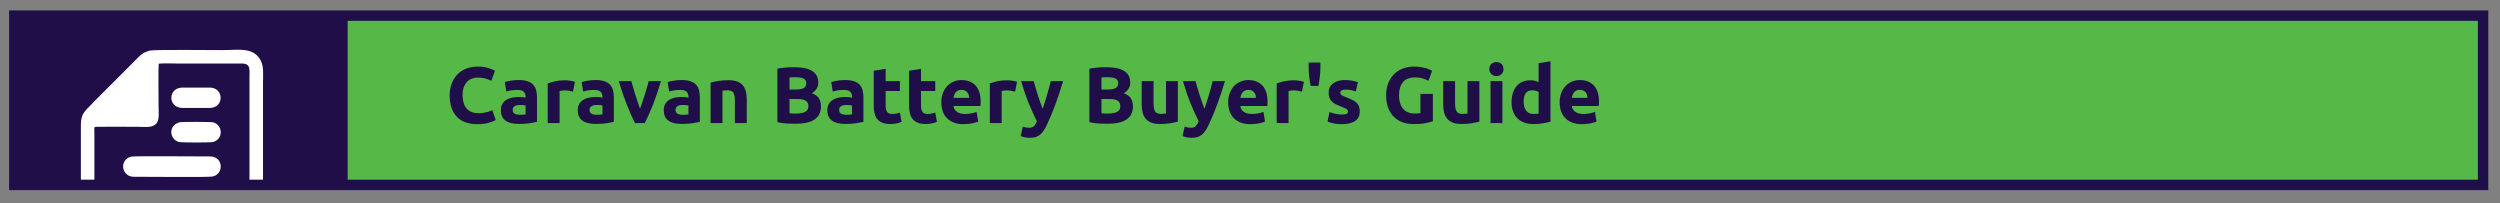 <?xml version="1.0" encoding="UTF-8"?>
<!DOCTYPE svg PUBLIC "-//W3C//DTD SVG 1.1//EN" "http://www.w3.org/Graphics/SVG/1.1/DTD/svg11.dtd">
<!-- Creator: CorelDRAW -->
<svg xmlns="http://www.w3.org/2000/svg" xml:space="preserve" width="960px" height="78px" version="1.1" style="shape-rendering:geometricPrecision; text-rendering:geometricPrecision; image-rendering:optimizeQuality; fill-rule:evenodd; clip-rule:evenodd"
viewBox="0 0 960 78"
 xmlns:xlink="http://www.w3.org/1999/xlink"
 xmlns:xodm="http://www.corel.com/coreldraw/odm/2003">
 <rect x="0" y="0" width="960" height="78" fill="#808080" stroke="none"/>
 <defs>
  <style type="text/css">
   <![CDATA[
    .fil0 {fill:#1F0E48}
    .fil2 {fill:#56B947}
    .fil1 {fill:white}
    .fil3 {fill:#1F0E48;fill-rule:nonzero}
   ]]>
  </style>
 </defs>
 <g id="Layer_x0020_1">
  <rect class="fil0" x="3.5" y="4" width="952" height="69"/>
  <path class="fil1" d="M57.668 19.405c-2.888,0.731 -3.682,1.711 -5.658,3.698 -1.576,1.586 -3.069,3.062 -4.636,4.653 -4.423,4.493 -9.649,9.518 -13.881,13.987 -1.869,1.974 -2.451,3.204 -2.444,6.912l0 20.345 5.193 0 0 -17.249c0,-2.802 -0.324,-3.044 0.768,-3.061 5.316,-0.086 10.733,0.012 16.062,0.012 2.718,0 5.285,0.47 6.887,-1.181 1.399,-1.442 0.935,-4.748 0.935,-7.029 0,-2.784 -0.14,-14.3 0.044,-16.051 2.427,-0.197 5.537,-0.034 8.038,-0.034l24.071 -0.004c3.261,0.03 2.754,2.47 2.754,5.251l0 39.346 5.2 0 0 -37.376c0,-3.071 0.352,-5.957 -0.876,-8.354 -2.756,-5.383 -8.745,-4.031 -14.682,-4.031 -3.598,0 -26.222,-0.227 -27.775,0.166zm12.434 22.047l10.415 0c5.667,0 5.549,-7.825 0,-7.825l-10.415 0.001c-5.726,0 -5.752,7.824 0,7.824zm-1.225 5.51c-4.339,1.237 -3.864,6.542 -0.154,7.561 0.913,0.251 12.142,0.254 13.052,0.016 3.968,-1.034 3.948,-6.416 0.14,-7.546 -0.814,-0.241 -12.252,-0.255 -13.038,-0.031zm-18.5 13.178c-3.278,0.802 -4.148,4.653 -1.671,6.814 1.291,1.127 2.735,0.933 4.647,0.934 4.213,0.003 26.882,0.212 28.287,-0.108 3.506,-0.796 3.99,-5.016 1.761,-6.805 -1.34,-1.075 -2.621,-0.913 -4.713,-0.913 -4.012,0 -27.221,-0.189 -28.311,0.078z"/>
  <rect class="fil2" x="133.5" y="8" width="818" height="61"/>
  <path class="fil3" d="M183.262 47.678c-3.456,0 -6.055,-0.947 -7.859,-2.874 -1.805,-1.927 -2.722,-4.649 -2.722,-8.166 0,-1.743 0.275,-3.333 0.825,-4.709 0.551,-1.376 1.315,-2.539 2.264,-3.487 0.948,-0.948 2.11,-1.651 3.425,-2.14 1.315,-0.49 2.752,-0.734 4.312,-0.734 0.887,0 1.712,0.061 2.446,0.183 0.735,0.153 1.377,0.306 1.927,0.459 0.551,0.183 1.009,0.367 1.376,0.55 0.367,0.184 0.643,0.337 0.795,0.429l-1.376 3.853c-0.642,-0.337 -1.407,-0.642 -2.263,-0.887 -0.887,-0.245 -1.865,-0.367 -2.966,-0.367 -0.734,0 -1.438,0.122 -2.141,0.367 -0.703,0.245 -1.346,0.642 -1.866,1.162 -0.55,0.551 -0.978,1.254 -1.315,2.11 -0.336,0.857 -0.489,1.896 -0.489,3.12 0,0.978 0.123,1.896 0.337,2.721 0.214,0.857 0.55,1.591 1.039,2.202 0.459,0.612 1.101,1.101 1.866,1.438 0.764,0.367 1.712,0.55 2.813,0.55 0.704,0 1.315,-0.03 1.866,-0.122 0.55,-0.092 1.04,-0.184 1.468,-0.306 0.428,-0.092 0.795,-0.214 1.131,-0.367 0.337,-0.153 0.612,-0.275 0.887,-0.398l1.315 3.823c-0.672,0.398 -1.621,0.765 -2.844,1.101 -1.223,0.337 -2.63,0.489 -4.251,0.489z"/>
  <path id="1" class="fil3" d="M199.562 44.07c0.459,0 0.887,0 1.285,-0.031 0.398,-0.03 0.734,-0.061 0.979,-0.091l0 -3.456c-0.184,-0.031 -0.459,-0.092 -0.826,-0.123 -0.367,-0.03 -0.703,-0.061 -1.009,-0.061 -0.429,0 -0.826,0.031 -1.193,0.061 -0.397,0.062 -0.734,0.153 -1.009,0.306 -0.275,0.153 -0.52,0.337 -0.673,0.581 -0.153,0.245 -0.245,0.551 -0.245,0.918 0,0.703 0.245,1.192 0.734,1.468 0.459,0.275 1.132,0.428 1.957,0.428zm-0.366 -13.334c1.345,0 2.477,0.153 3.364,0.459 0.887,0.306 1.62,0.734 2.171,1.315 0.52,0.581 0.917,1.254 1.131,2.079 0.215,0.826 0.337,1.713 0.337,2.722l0 9.481c-0.642,0.153 -1.56,0.306 -2.722,0.52 -1.162,0.183 -2.569,0.275 -4.22,0.275 -1.04,0 -1.988,-0.092 -2.814,-0.275 -0.856,-0.184 -1.59,-0.49 -2.202,-0.918 -0.611,-0.397 -1.07,-0.948 -1.407,-1.621 -0.336,-0.672 -0.489,-1.498 -0.489,-2.477 0,-0.948 0.184,-1.743 0.581,-2.385 0.367,-0.643 0.857,-1.163 1.499,-1.56 0.642,-0.398 1.345,-0.673 2.171,-0.856 0.826,-0.153 1.652,-0.245 2.538,-0.245 0.582,0 1.132,0.031 1.591,0.061 0.458,0.061 0.825,0.122 1.101,0.214l0 -0.428c0,-0.764 -0.245,-1.407 -0.704,-1.865 -0.459,-0.459 -1.284,-0.704 -2.446,-0.704 -0.765,0 -1.529,0.061 -2.294,0.153 -0.764,0.123 -1.407,0.275 -1.957,0.49l-0.581 -3.67c0.275,-0.092 0.611,-0.184 1.009,-0.276 0.397,-0.091 0.826,-0.152 1.284,-0.244 0.459,-0.062 0.979,-0.122 1.499,-0.184 0.52,-0.03 1.04,-0.061 1.56,-0.061z"/>
  <path id="2" class="fil3" d="M220.022 35.201c-0.397,-0.092 -0.887,-0.214 -1.437,-0.336 -0.551,-0.092 -1.132,-0.153 -1.774,-0.153 -0.275,0 -0.612,0.03 -1.009,0.061 -0.398,0.061 -0.704,0.122 -0.918,0.183l0 12.294 -4.556 0 0 -15.23c0.825,-0.275 1.774,-0.55 2.905,-0.825 1.101,-0.245 2.324,-0.367 3.7,-0.367 0.245,0 0.551,0 0.887,0.031 0.337,0.03 0.704,0.091 1.04,0.122 0.336,0.061 0.703,0.122 1.04,0.183 0.336,0.092 0.642,0.184 0.887,0.275l-0.765 3.762z"/>
  <path id="3" class="fil3" d="M229.074 44.07c0.459,0 0.887,0 1.285,-0.031 0.397,-0.03 0.734,-0.061 0.978,-0.091l0 -3.456c-0.183,-0.031 -0.458,-0.092 -0.825,-0.123 -0.367,-0.03 -0.704,-0.061 -1.009,-0.061 -0.429,0 -0.826,0.031 -1.193,0.061 -0.398,0.062 -0.734,0.153 -1.009,0.306 -0.276,0.153 -0.52,0.337 -0.673,0.581 -0.153,0.245 -0.245,0.551 -0.245,0.918 0,0.703 0.245,1.192 0.734,1.468 0.459,0.275 1.132,0.428 1.957,0.428zm-0.367 -13.334c1.346,0 2.478,0.153 3.364,0.459 0.887,0.306 1.621,0.734 2.172,1.315 0.52,0.581 0.917,1.254 1.131,2.079 0.214,0.826 0.337,1.713 0.337,2.722l0 9.481c-0.643,0.153 -1.56,0.306 -2.722,0.52 -1.162,0.183 -2.569,0.275 -4.22,0.275 -1.04,0 -1.988,-0.092 -2.814,-0.275 -0.856,-0.184 -1.59,-0.49 -2.202,-0.918 -0.612,-0.397 -1.07,-0.948 -1.407,-1.621 -0.336,-0.672 -0.489,-1.498 -0.489,-2.477 0,-0.948 0.183,-1.743 0.581,-2.385 0.367,-0.643 0.856,-1.163 1.498,-1.56 0.643,-0.398 1.346,-0.673 2.172,-0.856 0.826,-0.153 1.651,-0.245 2.538,-0.245 0.581,0 1.132,0.031 1.59,0.061 0.459,0.061 0.826,0.122 1.101,0.214l0 -0.428c0,-0.764 -0.244,-1.407 -0.703,-1.865 -0.459,-0.459 -1.284,-0.704 -2.446,-0.704 -0.765,0 -1.53,0.061 -2.294,0.153 -0.765,0.123 -1.407,0.275 -1.958,0.49l-0.58 -3.67c0.275,-0.092 0.611,-0.184 1.009,-0.276 0.397,-0.091 0.826,-0.152 1.284,-0.244 0.459,-0.062 0.979,-0.122 1.499,-0.184 0.52,-0.03 1.04,-0.061 1.559,-0.061z"/>
  <path id="4" class="fil3" d="M243.815 47.25c-1.04,-2.048 -2.079,-4.434 -3.15,-7.156 -1.07,-2.722 -2.11,-5.719 -3.058,-8.93l4.832 0c0.214,0.796 0.458,1.652 0.734,2.569 0.275,0.948 0.55,1.866 0.856,2.814 0.275,0.948 0.581,1.896 0.887,2.783 0.275,0.887 0.581,1.712 0.856,2.446 0.276,-0.734 0.551,-1.559 0.857,-2.446 0.305,-0.887 0.611,-1.835 0.917,-2.783 0.275,-0.948 0.581,-1.866 0.856,-2.814 0.276,-0.917 0.49,-1.773 0.704,-2.569l4.709 0c-0.948,3.211 -1.957,6.208 -3.027,8.93 -1.071,2.722 -2.141,5.108 -3.181,7.156l-3.792 0z"/>
  <path id="5" class="fil3" d="M262.103 44.07c0.459,0 0.887,0 1.285,-0.031 0.397,-0.03 0.734,-0.061 0.978,-0.091l0 -3.456c-0.183,-0.031 -0.458,-0.092 -0.826,-0.123 -0.367,-0.03 -0.703,-0.061 -1.009,-0.061 -0.428,0 -0.825,0.031 -1.192,0.061 -0.398,0.062 -0.734,0.153 -1.01,0.306 -0.275,0.153 -0.52,0.337 -0.673,0.581 -0.152,0.245 -0.244,0.551 -0.244,0.918 0,0.703 0.244,1.192 0.734,1.468 0.459,0.275 1.131,0.428 1.957,0.428zm-0.367 -13.334c1.346,0 2.477,0.153 3.364,0.459 0.887,0.306 1.621,0.734 2.171,1.315 0.52,0.581 0.918,1.254 1.132,2.079 0.214,0.826 0.336,1.713 0.336,2.722l0 9.481c-0.642,0.153 -1.559,0.306 -2.721,0.52 -1.163,0.183 -2.569,0.275 -4.221,0.275 -1.04,0 -1.988,-0.092 -2.813,-0.275 -0.857,-0.184 -1.59,-0.49 -2.202,-0.918 -0.612,-0.397 -1.071,-0.948 -1.407,-1.621 -0.336,-0.672 -0.489,-1.498 -0.489,-2.477 0,-0.948 0.183,-1.743 0.581,-2.385 0.367,-0.643 0.856,-1.163 1.498,-1.56 0.643,-0.398 1.346,-0.673 2.172,-0.856 0.825,-0.153 1.651,-0.245 2.538,-0.245 0.581,0 1.132,0.031 1.59,0.061 0.459,0.061 0.826,0.122 1.101,0.214l0 -0.428c0,-0.764 -0.244,-1.407 -0.703,-1.865 -0.459,-0.459 -1.285,-0.704 -2.447,-0.704 -0.764,0 -1.529,0.061 -2.293,0.153 -0.765,0.123 -1.407,0.275 -1.958,0.49l-0.581 -3.67c0.275,-0.092 0.612,-0.184 1.01,-0.276 0.397,-0.091 0.825,-0.152 1.284,-0.244 0.459,-0.062 0.978,-0.122 1.498,-0.184 0.52,-0.03 1.04,-0.061 1.56,-0.061z"/>
  <path id="6" class="fil3" d="M272.868 31.715c0.765,-0.214 1.774,-0.428 2.997,-0.642 1.223,-0.184 2.508,-0.276 3.854,-0.276 1.376,0 2.507,0.184 3.425,0.52 0.887,0.367 1.621,0.887 2.14,1.529 0.52,0.643 0.918,1.438 1.132,2.325 0.214,0.886 0.337,1.896 0.337,2.997l0 9.082 -4.557 0 0 -8.532c0,-1.468 -0.184,-2.508 -0.581,-3.119 -0.398,-0.612 -1.101,-0.918 -2.172,-0.918 -0.336,0 -0.673,0 -1.039,0.031 -0.367,0.03 -0.704,0.092 -0.979,0.122l0 12.416 -4.557 0 0 -15.535z"/>
  <path id="7" class="fil3" d="M305.591 47.526c-1.162,0 -2.324,-0.031 -3.456,-0.092 -1.162,-0.092 -2.355,-0.245 -3.608,-0.52l0 -20.551c0.978,-0.184 2.048,-0.337 3.211,-0.428 1.162,-0.092 2.232,-0.123 3.241,-0.123 1.346,0 2.6,0.092 3.731,0.276 1.132,0.214 2.08,0.55 2.906,1.009 0.826,0.459 1.468,1.07 1.926,1.835 0.459,0.764 0.673,1.712 0.673,2.844 0,1.682 -0.826,3.028 -2.446,4.006 1.345,0.52 2.263,1.193 2.752,2.08 0.489,0.886 0.734,1.865 0.734,2.966 0,2.233 -0.795,3.884 -2.416,5.016 -1.621,1.131 -4.037,1.682 -7.248,1.682zm-2.416 -9.511l0 5.474c0.337,0.03 0.734,0.061 1.132,0.092 0.397,0.03 0.856,0.03 1.345,0.03 1.437,0 2.569,-0.214 3.456,-0.611 0.887,-0.398 1.315,-1.163 1.315,-2.264 0,-0.978 -0.367,-1.682 -1.101,-2.11 -0.734,-0.397 -1.774,-0.611 -3.15,-0.611l-2.997 0zm0 -3.64l2.324 0c1.468,0 2.508,-0.183 3.15,-0.581 0.642,-0.367 0.948,-0.978 0.948,-1.804 0,-0.856 -0.336,-1.468 -0.978,-1.804 -0.643,-0.337 -1.621,-0.52 -2.875,-0.52 -0.398,0 -0.857,0 -1.315,0 -0.459,0.03 -0.887,0.061 -1.254,0.092l0 4.617z"/>
  <path id="8" class="fil3" d="M324.919 44.07c0.459,0 0.887,0 1.284,-0.031 0.398,-0.03 0.734,-0.061 0.979,-0.091l0 -3.456c-0.183,-0.031 -0.459,-0.092 -0.826,-0.123 -0.367,-0.03 -0.703,-0.061 -1.009,-0.061 -0.428,0 -0.826,0.031 -1.193,0.061 -0.397,0.062 -0.734,0.153 -1.009,0.306 -0.275,0.153 -0.52,0.337 -0.673,0.581 -0.153,0.245 -0.244,0.551 -0.244,0.918 0,0.703 0.244,1.192 0.734,1.468 0.458,0.275 1.131,0.428 1.957,0.428zm-0.367 -13.334c1.346,0 2.477,0.153 3.364,0.459 0.887,0.306 1.621,0.734 2.171,1.315 0.52,0.581 0.918,1.254 1.132,2.079 0.214,0.826 0.336,1.713 0.336,2.722l0 9.481c-0.642,0.153 -1.559,0.306 -2.722,0.52 -1.162,0.183 -2.569,0.275 -4.22,0.275 -1.04,0 -1.988,-0.092 -2.813,-0.275 -0.857,-0.184 -1.591,-0.49 -2.202,-0.918 -0.612,-0.397 -1.071,-0.948 -1.407,-1.621 -0.337,-0.672 -0.49,-1.498 -0.49,-2.477 0,-0.948 0.184,-1.743 0.582,-2.385 0.367,-0.643 0.856,-1.163 1.498,-1.56 0.642,-0.398 1.346,-0.673 2.171,-0.856 0.826,-0.153 1.652,-0.245 2.539,-0.245 0.581,0 1.131,0.031 1.59,0.061 0.459,0.061 0.826,0.122 1.101,0.214l0 -0.428c0,-0.764 -0.245,-1.407 -0.703,-1.865 -0.459,-0.459 -1.285,-0.704 -2.447,-0.704 -0.765,0 -1.529,0.061 -2.294,0.153 -0.764,0.123 -1.407,0.275 -1.957,0.49l-0.581 -3.67c0.275,-0.092 0.612,-0.184 1.009,-0.276 0.398,-0.091 0.826,-0.152 1.285,-0.244 0.458,-0.062 0.978,-0.122 1.498,-0.184 0.52,-0.03 1.04,-0.061 1.56,-0.061z"/>
  <path id="9" class="fil3" d="M335.531 27.158l4.557 -0.734 0 4.74 5.474 0 0 3.792 -5.474 0 0 5.658c0,0.948 0.183,1.713 0.52,2.294 0.336,0.581 1.009,0.856 2.018,0.856 0.49,0 1.009,-0.061 1.529,-0.153 0.52,-0.092 0.979,-0.214 1.407,-0.367l0.642 3.548c-0.55,0.214 -1.162,0.428 -1.835,0.581 -0.673,0.153 -1.498,0.245 -2.477,0.245 -1.254,0 -2.263,-0.154 -3.089,-0.52 -0.825,-0.337 -1.468,-0.795 -1.957,-1.407 -0.489,-0.581 -0.826,-1.315 -1.009,-2.172 -0.214,-0.856 -0.306,-1.804 -0.306,-2.844l0 -13.517z"/>
  <path id="10" class="fil3" d="M349.11 27.158l4.556 -0.734 0 4.74 5.475 0 0 3.792 -5.475 0 0 5.658c0,0.948 0.184,1.713 0.52,2.294 0.337,0.581 1.009,0.856 2.018,0.856 0.49,0 1.01,-0.061 1.53,-0.153 0.52,-0.092 0.978,-0.214 1.407,-0.367l0.642 3.548c-0.551,0.214 -1.162,0.428 -1.835,0.581 -0.673,0.153 -1.499,0.245 -2.477,0.245 -1.254,0 -2.263,-0.154 -3.089,-0.52 -0.826,-0.337 -1.468,-0.795 -1.957,-1.407 -0.49,-0.581 -0.826,-1.315 -1.009,-2.172 -0.215,-0.856 -0.306,-1.804 -0.306,-2.844l0 -13.517z"/>
  <path id="11" class="fil3" d="M361.465 39.33c0,-1.438 0.214,-2.692 0.672,-3.762 0.429,-1.07 1.01,-1.957 1.713,-2.661 0.704,-0.703 1.529,-1.253 2.477,-1.62 0.918,-0.368 1.866,-0.551 2.844,-0.551 2.294,0 4.098,0.703 5.413,2.08 1.316,1.406 1.988,3.456 1.988,6.177 0,0.275 0,0.551 -0.03,0.856 -0.031,0.337 -0.031,0.612 -0.062,0.857l-10.336 0c0.091,0.948 0.55,1.682 1.315,2.232 0.764,0.551 1.804,0.826 3.119,0.826 0.826,0 1.652,-0.092 2.477,-0.245 0.795,-0.153 1.438,-0.336 1.958,-0.55l0.611 3.7c-0.245,0.123 -0.581,0.245 -0.978,0.367 -0.398,0.123 -0.857,0.245 -1.346,0.337 -0.52,0.091 -1.04,0.153 -1.621,0.214 -0.581,0.061 -1.131,0.091 -1.712,0.091 -1.438,0 -2.692,-0.214 -3.762,-0.642 -1.071,-0.428 -1.957,-1.009 -2.661,-1.774 -0.703,-0.733 -1.223,-1.62 -1.559,-2.629 -0.337,-1.01 -0.52,-2.111 -0.52,-3.303zm10.703 -1.743c-0.03,-0.398 -0.091,-0.765 -0.183,-1.132 -0.123,-0.367 -0.306,-0.704 -0.52,-0.979 -0.245,-0.275 -0.55,-0.52 -0.887,-0.703 -0.367,-0.184 -0.826,-0.275 -1.345,-0.275 -0.52,0 -0.948,0.091 -1.315,0.244 -0.368,0.184 -0.673,0.429 -0.918,0.704 -0.245,0.275 -0.428,0.611 -0.551,0.978 -0.152,0.398 -0.244,0.765 -0.305,1.163l6.024 0z"/>
  <path id="12" class="fil3" d="M389.784 35.201c-0.398,-0.092 -0.887,-0.214 -1.437,-0.336 -0.551,-0.092 -1.132,-0.153 -1.774,-0.153 -0.276,0 -0.612,0.03 -1.01,0.061 -0.397,0.061 -0.703,0.122 -0.917,0.183l0 12.294 -4.557 0 0 -15.23c0.826,-0.275 1.774,-0.55 2.905,-0.825 1.101,-0.245 2.325,-0.367 3.701,-0.367 0.245,0 0.551,0 0.887,0.031 0.336,0.03 0.703,0.091 1.04,0.122 0.336,0.061 0.703,0.122 1.04,0.183 0.336,0.092 0.642,0.184 0.886,0.275l-0.764 3.762z"/>
  <path id="13" class="fil3" d="M408.225 31.164c-0.918,3.089 -1.866,5.994 -2.875,8.716 -1.009,2.722 -2.079,5.352 -3.272,7.89 -0.428,0.918 -0.857,1.713 -1.285,2.355 -0.428,0.642 -0.886,1.162 -1.406,1.591 -0.52,0.397 -1.071,0.703 -1.713,0.917 -0.642,0.183 -1.407,0.275 -2.263,0.275 -0.704,0 -1.376,-0.061 -1.957,-0.183 -0.612,-0.153 -1.101,-0.306 -1.499,-0.459l0.795 -3.639c0.459,0.152 0.887,0.275 1.254,0.336 0.367,0.061 0.765,0.092 1.162,0.092 0.826,0 1.438,-0.214 1.897,-0.642 0.428,-0.459 0.795,-1.071 1.1,-1.836 -1.04,-2.048 -2.079,-4.342 -3.119,-6.88 -1.04,-2.539 -2.019,-5.383 -2.936,-8.533l4.832 0c0.214,0.796 0.459,1.652 0.734,2.569 0.275,0.948 0.55,1.866 0.856,2.814 0.306,0.948 0.612,1.896 0.948,2.783 0.306,0.887 0.612,1.712 0.887,2.446 0.275,-0.734 0.551,-1.559 0.826,-2.446 0.275,-0.887 0.581,-1.835 0.856,-2.783 0.275,-0.948 0.52,-1.866 0.795,-2.814 0.245,-0.917 0.459,-1.773 0.673,-2.569l4.71 0z"/>
  <path id="14" class="fil3" d="M425.381 47.526c-1.162,0 -2.324,-0.031 -3.455,-0.092 -1.162,-0.092 -2.355,-0.245 -3.609,-0.52l0 -20.551c0.978,-0.184 2.049,-0.337 3.211,-0.428 1.162,-0.092 2.233,-0.123 3.242,-0.123 1.345,0 2.599,0.092 3.731,0.276 1.131,0.214 2.079,0.55 2.905,1.009 0.826,0.459 1.468,1.07 1.927,1.835 0.459,0.764 0.673,1.712 0.673,2.844 0,1.682 -0.826,3.028 -2.447,4.006 1.346,0.52 2.263,1.193 2.752,2.08 0.49,0.886 0.734,1.865 0.734,2.966 0,2.233 -0.795,3.884 -2.416,5.016 -1.62,1.131 -4.036,1.682 -7.248,1.682zm-2.415 -9.511l0 5.474c0.336,0.03 0.733,0.061 1.131,0.092 0.398,0.03 0.856,0.03 1.346,0.03 1.437,0 2.568,-0.214 3.455,-0.611 0.887,-0.398 1.315,-1.163 1.315,-2.264 0,-0.978 -0.367,-1.682 -1.101,-2.11 -0.733,-0.397 -1.773,-0.611 -3.149,-0.611l-2.997 0zm0 -3.64l2.324 0c1.468,0 2.507,-0.183 3.15,-0.581 0.642,-0.367 0.948,-0.978 0.948,-1.804 0,-0.856 -0.337,-1.468 -0.979,-1.804 -0.642,-0.337 -1.621,-0.52 -2.875,-0.52 -0.397,0 -0.856,0 -1.315,0 -0.458,0.03 -0.887,0.061 -1.253,0.092l0 4.617z"/>
  <path id="15" class="fil3" d="M452.294 46.7c-0.765,0.214 -1.774,0.428 -2.997,0.642 -1.224,0.184 -2.508,0.276 -3.854,0.276 -1.376,0 -2.507,-0.184 -3.394,-0.551 -0.918,-0.367 -1.652,-0.887 -2.172,-1.56 -0.52,-0.642 -0.917,-1.437 -1.131,-2.355 -0.214,-0.917 -0.336,-1.926 -0.336,-3.027l0 -8.961 4.556 0 0 8.41c0,1.468 0.184,2.539 0.581,3.181 0.398,0.642 1.101,0.978 2.172,0.978 0.336,0 0.672,-0.03 1.039,-0.061 0.367,-0.03 0.704,-0.061 0.979,-0.091l0 -12.417 4.557 0 0 15.536z"/>
  <path id="16" class="fil3" d="M470.368 31.164c-0.918,3.089 -1.866,5.994 -2.875,8.716 -1.009,2.722 -2.08,5.352 -3.272,7.89 -0.428,0.918 -0.857,1.713 -1.285,2.355 -0.428,0.642 -0.887,1.162 -1.407,1.591 -0.519,0.397 -1.07,0.703 -1.712,0.917 -0.642,0.183 -1.407,0.275 -2.263,0.275 -0.704,0 -1.376,-0.061 -1.957,-0.183 -0.612,-0.153 -1.101,-0.306 -1.499,-0.459l0.795 -3.639c0.459,0.152 0.887,0.275 1.254,0.336 0.367,0.061 0.765,0.092 1.162,0.092 0.826,0 1.437,-0.214 1.896,-0.642 0.428,-0.459 0.795,-1.071 1.101,-1.836 -1.04,-2.048 -2.079,-4.342 -3.119,-6.88 -1.04,-2.539 -2.019,-5.383 -2.936,-8.533l4.832 0c0.214,0.796 0.459,1.652 0.734,2.569 0.275,0.948 0.55,1.866 0.856,2.814 0.306,0.948 0.612,1.896 0.948,2.783 0.306,0.887 0.612,1.712 0.887,2.446 0.275,-0.734 0.55,-1.559 0.826,-2.446 0.275,-0.887 0.581,-1.835 0.856,-2.783 0.275,-0.948 0.52,-1.866 0.795,-2.814 0.245,-0.917 0.459,-1.773 0.673,-2.569l4.71 0z"/>
  <path id="17" class="fil3" d="M471.622 39.33c0,-1.438 0.214,-2.692 0.672,-3.762 0.429,-1.07 1.01,-1.957 1.713,-2.661 0.704,-0.703 1.529,-1.253 2.477,-1.62 0.918,-0.368 1.866,-0.551 2.844,-0.551 2.294,0 4.098,0.703 5.413,2.08 1.316,1.406 1.988,3.456 1.988,6.177 0,0.275 0,0.551 -0.03,0.856 -0.031,0.337 -0.031,0.612 -0.062,0.857l-10.336 0c0.091,0.948 0.55,1.682 1.315,2.232 0.764,0.551 1.804,0.826 3.119,0.826 0.826,0 1.651,-0.092 2.477,-0.245 0.795,-0.153 1.438,-0.336 1.958,-0.55l0.611 3.7c-0.245,0.123 -0.581,0.245 -0.979,0.367 -0.397,0.123 -0.856,0.245 -1.345,0.337 -0.52,0.091 -1.04,0.153 -1.621,0.214 -0.581,0.061 -1.132,0.091 -1.712,0.091 -1.438,0 -2.692,-0.214 -3.762,-0.642 -1.071,-0.428 -1.957,-1.009 -2.661,-1.774 -0.703,-0.733 -1.223,-1.62 -1.559,-2.629 -0.337,-1.01 -0.52,-2.111 -0.52,-3.303zm10.703 -1.743c-0.03,-0.398 -0.091,-0.765 -0.183,-1.132 -0.123,-0.367 -0.306,-0.704 -0.52,-0.979 -0.245,-0.275 -0.551,-0.52 -0.887,-0.703 -0.367,-0.184 -0.826,-0.275 -1.346,-0.275 -0.519,0 -0.947,0.091 -1.315,0.244 -0.367,0.184 -0.672,0.429 -0.917,0.704 -0.245,0.275 -0.428,0.611 -0.551,0.978 -0.152,0.398 -0.244,0.765 -0.305,1.163l6.024 0z"/>
  <path id="18" class="fil3" d="M499.941 35.201c-0.398,-0.092 -0.887,-0.214 -1.438,-0.336 -0.55,-0.092 -1.131,-0.153 -1.773,-0.153 -0.276,0 -0.612,0.03 -1.01,0.061 -0.397,0.061 -0.703,0.122 -0.917,0.183l0 12.294 -4.557 0 0 -15.23c0.826,-0.275 1.774,-0.55 2.905,-0.825 1.101,-0.245 2.325,-0.367 3.701,-0.367 0.245,0 0.55,0 0.887,0.031 0.336,0.03 0.703,0.091 1.04,0.122 0.336,0.061 0.703,0.122 1.039,0.183 0.337,0.092 0.642,0.184 0.887,0.275l-0.764 3.762z"/>
  <path id="19" class="fil3" d="M507.036 24.008l0 2.263c0,0.979 -0.062,2.049 -0.214,3.211 -0.153,1.162 -0.337,2.324 -0.52,3.517l-3.028 0c-0.214,-1.193 -0.398,-2.355 -0.52,-3.517 -0.153,-1.162 -0.214,-2.232 -0.214,-3.241l0 -2.233 4.496 0z"/>
  <path id="20" class="fil3" d="M515.323 43.978c0.826,0 1.438,-0.092 1.774,-0.245 0.336,-0.152 0.52,-0.489 0.52,-0.948 0,-0.367 -0.214,-0.703 -0.673,-0.978 -0.458,-0.275 -1.131,-0.581 -2.049,-0.918 -0.703,-0.275 -1.345,-0.55 -1.926,-0.825 -0.581,-0.275 -1.101,-0.643 -1.499,-1.04 -0.397,-0.398 -0.734,-0.856 -0.948,-1.407 -0.214,-0.55 -0.336,-1.223 -0.336,-1.988 0,-1.498 0.55,-2.691 1.682,-3.578 1.131,-0.887 2.66,-1.315 4.618,-1.315 0.978,0 1.926,0.092 2.813,0.245 0.887,0.183 1.621,0.367 2.141,0.581l-0.795 3.547c-0.52,-0.183 -1.101,-0.336 -1.713,-0.489 -0.642,-0.153 -1.345,-0.214 -2.11,-0.214 -1.437,0 -2.141,0.398 -2.141,1.193 0,0.183 0.031,0.336 0.092,0.489 0.061,0.153 0.183,0.275 0.367,0.398 0.183,0.152 0.428,0.275 0.764,0.428 0.306,0.153 0.704,0.336 1.193,0.519 1.009,0.368 1.835,0.735 2.477,1.071 0.643,0.367 1.162,0.764 1.56,1.162 0.367,0.428 0.642,0.887 0.795,1.407 0.153,0.52 0.214,1.101 0.214,1.774 0,1.59 -0.581,2.783 -1.774,3.608 -1.192,0.826 -2.905,1.223 -5.076,1.223 -1.438,0 -2.6,-0.122 -3.548,-0.366 -0.948,-0.245 -1.621,-0.459 -1.987,-0.612l0.764 -3.7c0.765,0.305 1.56,0.55 2.385,0.703 0.826,0.183 1.621,0.275 2.416,0.275z"/>
  <path id="21" class="fil3" d="M543.52 29.727c-2.232,0 -3.823,0.611 -4.801,1.835 -1.01,1.254 -1.499,2.936 -1.499,5.076 0,1.04 0.123,1.988 0.367,2.814 0.245,0.856 0.612,1.59 1.101,2.202 0.489,0.611 1.101,1.07 1.835,1.407 0.734,0.336 1.59,0.52 2.569,0.52 0.52,0 0.979,0 1.376,-0.031 0.367,-0.031 0.704,-0.061 0.979,-0.122l0 -7.371 4.771 0 0 10.49c-0.582,0.214 -1.499,0.459 -2.753,0.734 -1.254,0.245 -2.813,0.367 -4.679,0.367 -1.59,0 -3.027,-0.245 -4.312,-0.734 -1.315,-0.489 -2.416,-1.193 -3.333,-2.141 -0.918,-0.948 -1.621,-2.079 -2.11,-3.455 -0.521,-1.377 -0.765,-2.936 -0.765,-4.68 0,-1.773 0.275,-3.333 0.826,-4.709 0.55,-1.376 1.314,-2.539 2.263,-3.487 0.948,-0.948 2.079,-1.651 3.394,-2.14 1.285,-0.49 2.661,-0.734 4.129,-0.734 1.009,0 1.896,0.061 2.722,0.183 0.795,0.153 1.498,0.306 2.079,0.459 0.581,0.183 1.04,0.367 1.438,0.55 0.367,0.184 0.642,0.337 0.795,0.429l-1.376 3.822c-0.643,-0.336 -1.407,-0.642 -2.233,-0.917 -0.856,-0.245 -1.774,-0.367 -2.783,-0.367z"/>
  <path id="22" class="fil3" d="M568.078 46.7c-0.765,0.214 -1.774,0.428 -2.998,0.642 -1.223,0.184 -2.507,0.276 -3.853,0.276 -1.376,0 -2.507,-0.184 -3.394,-0.551 -0.918,-0.367 -1.652,-0.887 -2.172,-1.56 -0.52,-0.642 -0.917,-1.437 -1.131,-2.355 -0.214,-0.917 -0.337,-1.926 -0.337,-3.027l0 -8.961 4.557 0 0 8.41c0,1.468 0.184,2.539 0.581,3.181 0.398,0.642 1.101,0.978 2.172,0.978 0.336,0 0.672,-0.03 1.039,-0.061 0.367,-0.03 0.704,-0.061 0.979,-0.091l0 -12.417 4.557 0 0 15.536z"/>
  <path id="23" class="fil3" d="M576.916 47.25l-4.557 0 0 -16.086 4.557 0 0 16.086zm0.428 -20.734c0,0.826 -0.275,1.498 -0.795,1.957 -0.551,0.489 -1.193,0.734 -1.927,0.734 -0.734,0 -1.376,-0.245 -1.896,-0.734 -0.55,-0.459 -0.826,-1.131 -0.826,-1.957 0,-0.826 0.276,-1.499 0.826,-1.988 0.52,-0.459 1.162,-0.703 1.896,-0.703 0.734,0 1.376,0.244 1.927,0.703 0.52,0.489 0.795,1.162 0.795,1.988z"/>
  <path id="24" class="fil3" d="M585.081 39.085c0,1.407 0.306,2.538 0.948,3.395 0.642,0.856 1.56,1.284 2.814,1.284 0.397,0 0.795,-0.031 1.131,-0.061 0.337,-0.031 0.642,-0.061 0.856,-0.092l0 -8.288c-0.275,-0.183 -0.642,-0.336 -1.1,-0.458 -0.459,-0.123 -0.948,-0.184 -1.407,-0.184 -2.171,0 -3.242,1.468 -3.242,4.404zm10.306 7.646c-0.397,0.122 -0.887,0.244 -1.406,0.336 -0.52,0.122 -1.071,0.214 -1.652,0.306 -0.581,0.091 -1.193,0.153 -1.774,0.214 -0.611,0.031 -1.192,0.061 -1.743,0.061 -1.315,0 -2.508,-0.184 -3.547,-0.581 -1.04,-0.398 -1.927,-0.948 -2.63,-1.682 -0.704,-0.704 -1.254,-1.59 -1.621,-2.63 -0.398,-1.009 -0.581,-2.171 -0.581,-3.456 0,-1.315 0.152,-2.477 0.489,-3.548 0.336,-1.039 0.795,-1.926 1.407,-2.66 0.611,-0.734 1.376,-1.285 2.263,-1.682 0.887,-0.398 1.896,-0.581 3.027,-0.581 0.643,0 1.193,0.061 1.713,0.183 0.489,0.123 0.979,0.306 1.498,0.52l0 -7.278 4.557 -0.734 0 23.212z"/>
  <path id="25" class="fil3" d="M598.904 39.33c0,-1.438 0.214,-2.692 0.673,-3.762 0.428,-1.07 1.009,-1.957 1.713,-2.661 0.703,-0.703 1.529,-1.253 2.477,-1.62 0.917,-0.368 1.865,-0.551 2.844,-0.551 2.294,0 4.098,0.703 5.413,2.08 1.315,1.406 1.988,3.456 1.988,6.177 0,0.275 0,0.551 -0.031,0.856 -0.03,0.337 -0.03,0.612 -0.061,0.857l-10.337 0c0.092,0.948 0.551,1.682 1.315,2.232 0.765,0.551 1.805,0.826 3.12,0.826 0.825,0 1.651,-0.092 2.477,-0.245 0.795,-0.153 1.437,-0.336 1.957,-0.55l0.612 3.7c-0.245,0.123 -0.581,0.245 -0.979,0.367 -0.397,0.123 -0.856,0.245 -1.345,0.337 -0.52,0.091 -1.04,0.153 -1.621,0.214 -0.581,0.061 -1.132,0.091 -1.713,0.091 -1.437,0 -2.691,-0.214 -3.762,-0.642 -1.07,-0.428 -1.957,-1.009 -2.66,-1.774 -0.703,-0.733 -1.223,-1.62 -1.56,-2.629 -0.336,-1.01 -0.52,-2.111 -0.52,-3.303zm10.704 -1.743c-0.031,-0.398 -0.092,-0.765 -0.183,-1.132 -0.123,-0.367 -0.306,-0.704 -0.52,-0.979 -0.245,-0.275 -0.551,-0.52 -0.887,-0.703 -0.367,-0.184 -0.826,-0.275 -1.346,-0.275 -0.52,0 -0.948,0.091 -1.315,0.244 -0.367,0.184 -0.673,0.429 -0.917,0.704 -0.245,0.275 -0.428,0.611 -0.551,0.978 -0.153,0.398 -0.245,0.765 -0.306,1.163l6.025 0z"/>
 </g>
</svg>
